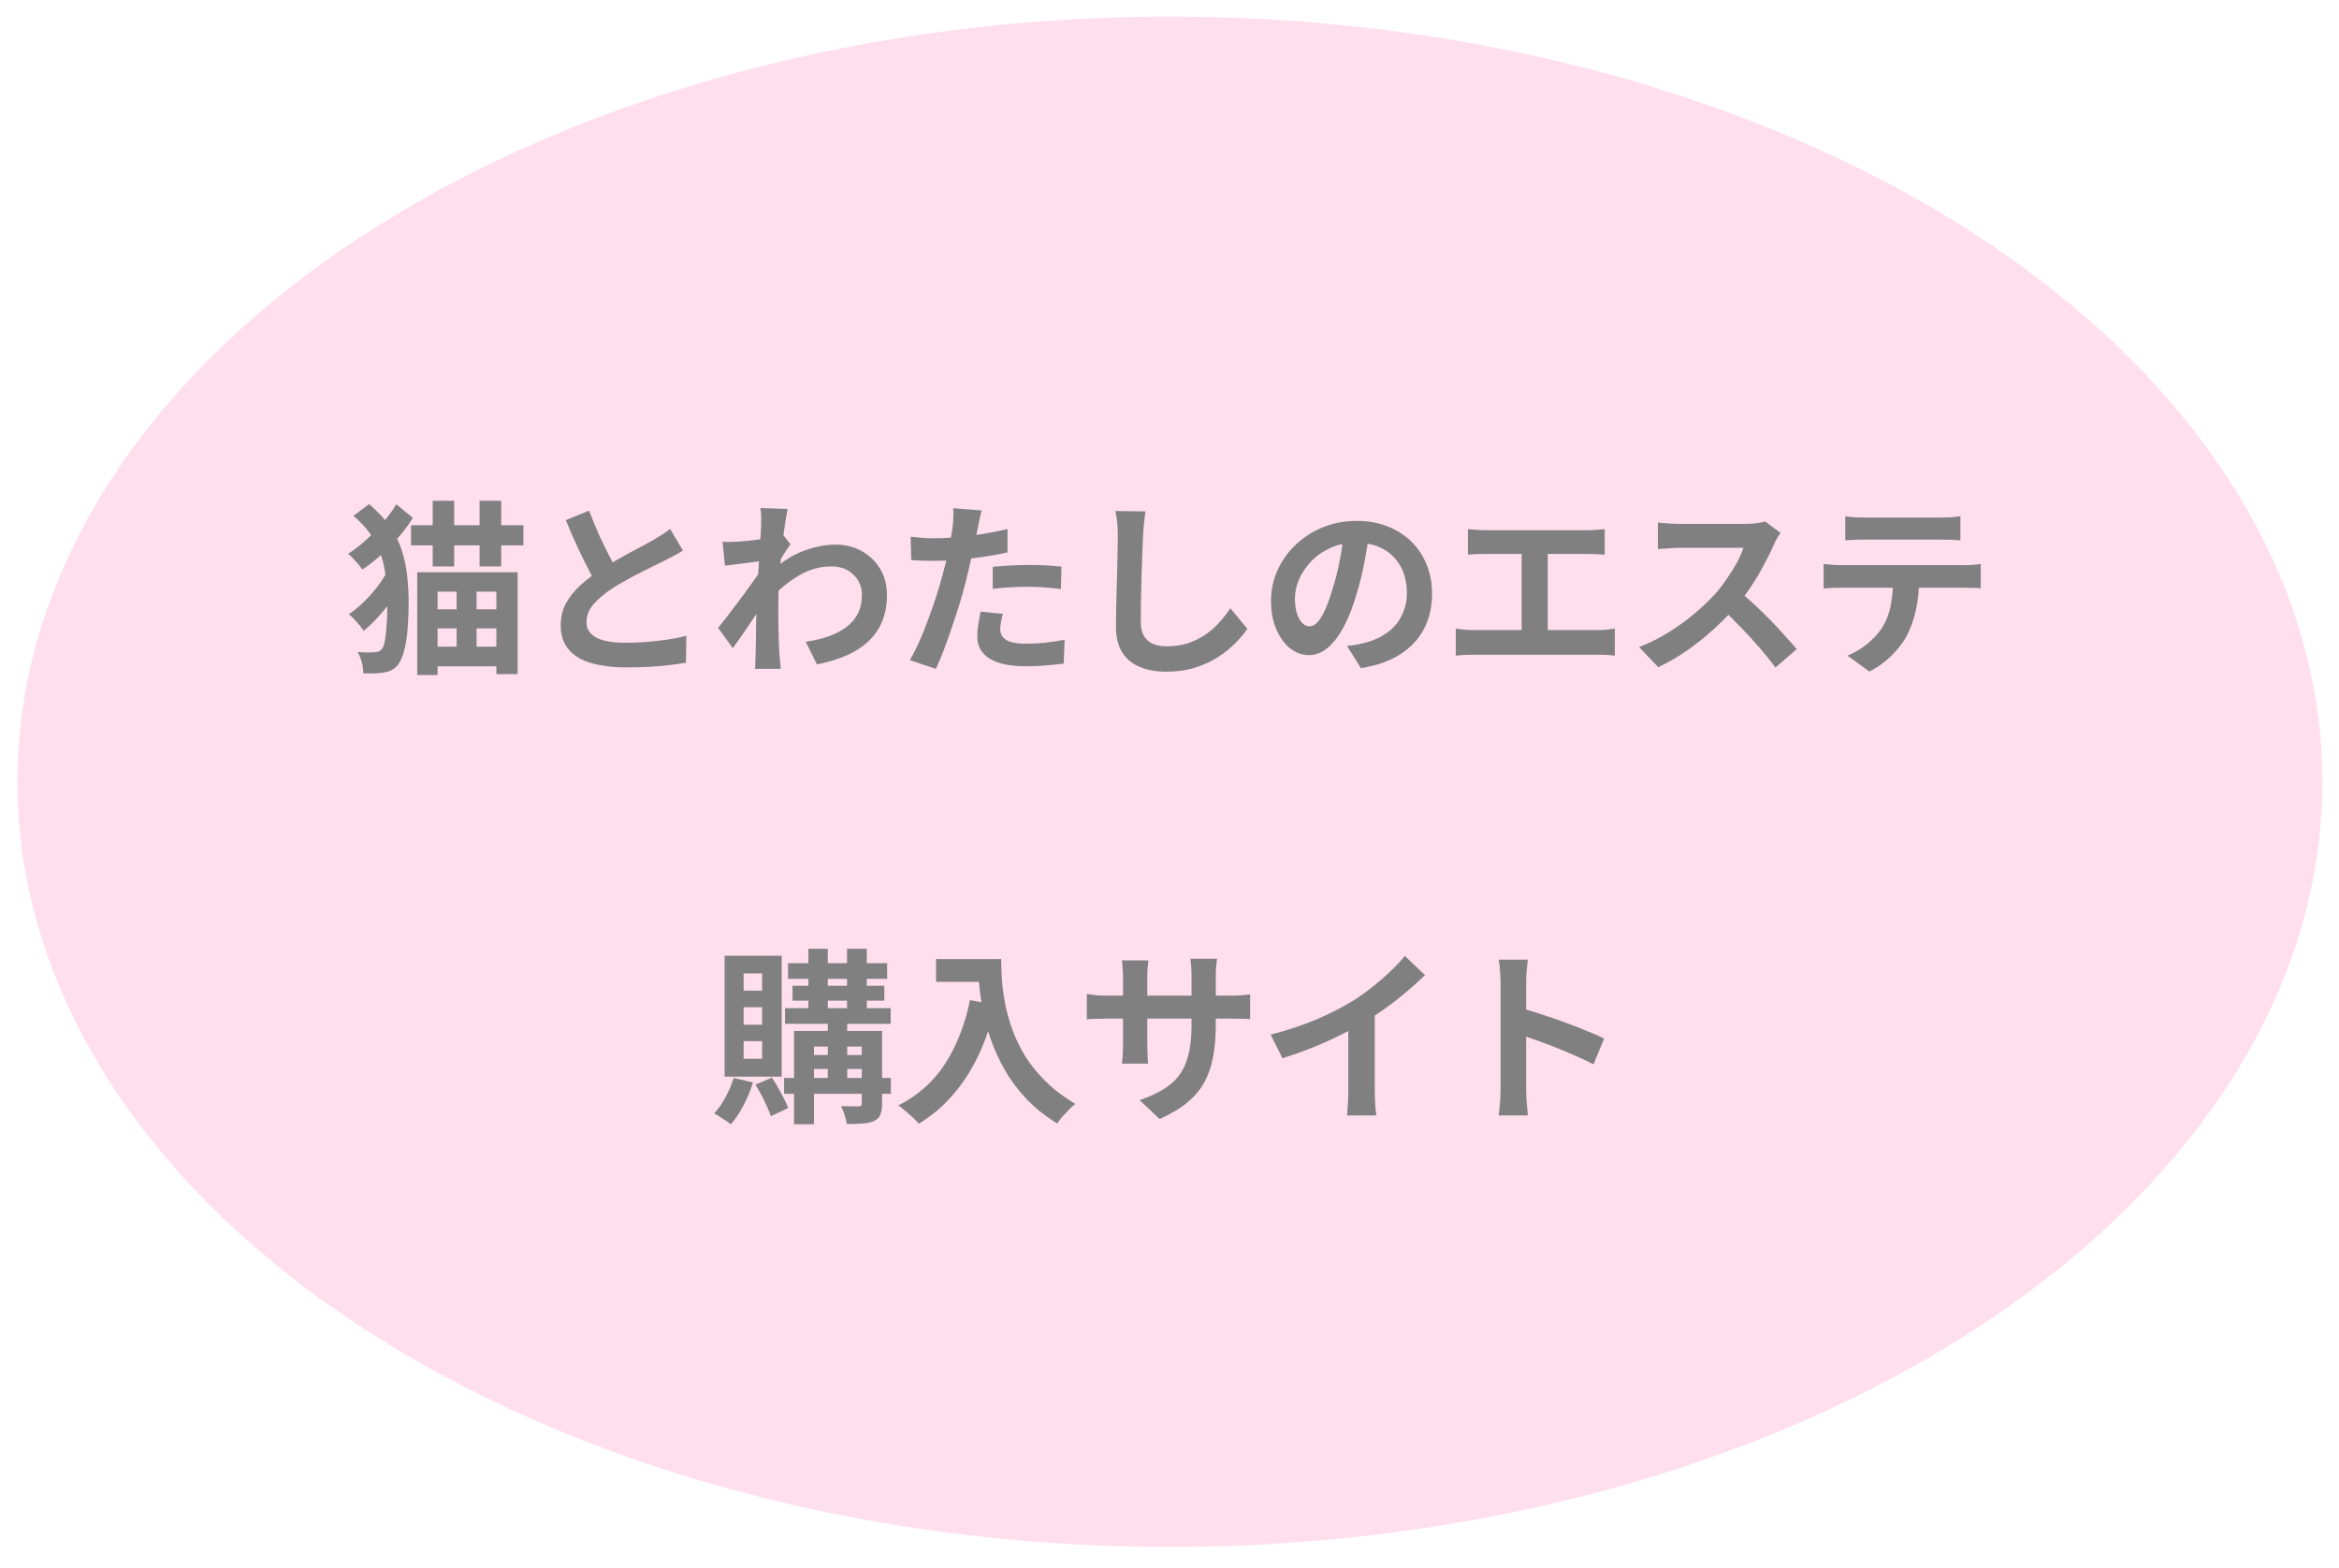 <svg width="564" height="378" viewBox="0 0 564 378" fill="none" xmlns="http://www.w3.org/2000/svg">
    <g filter="url(#filter0_d_33_2)">
        <ellipse cx="282.092" cy="184.515" rx="277.908" ry="184.515" fill="#FFDFED"/>
    </g>
    <path d="M99.12 126.645H126.21V131.505H99.12V126.645ZM104.34 120.75H109.515V136.59H104.34V120.75ZM115.635 120.75H120.855V136.59H115.635V120.75ZM100.605 137.985H124.815V162.555H119.685V142.665H105.51V162.78H100.605V137.985ZM103.395 146.94H121.89V151.53H103.395V146.94ZM103.53 155.94H122.025V160.665H103.53V155.94ZM110.1 140.28H114.915V159.405H110.1V140.28ZM85.215 124.395L88.995 121.56C91.095 123.33 92.775 125.16 94.035 127.05C95.325 128.91 96.285 130.83 96.915 132.81C97.545 134.79 97.965 136.815 98.175 138.885C98.415 140.955 98.535 143.085 98.535 145.275C98.535 147.315 98.46 149.31 98.31 151.26C98.19 153.21 97.935 154.965 97.545 156.525C97.185 158.085 96.675 159.33 96.015 160.26C95.655 160.71 95.235 161.085 94.755 161.385C94.305 161.685 93.795 161.895 93.225 162.015C92.385 162.225 91.485 162.345 90.525 162.375C89.595 162.405 88.62 162.405 87.6 162.375C87.6 161.505 87.48 160.605 87.24 159.675C87 158.775 86.655 157.95 86.205 157.2C87.255 157.29 88.155 157.335 88.905 157.335C89.685 157.305 90.285 157.275 90.705 157.245C91.335 157.155 91.8 156.9 92.1 156.48C92.43 156.06 92.685 155.295 92.865 154.185C93.045 153.075 93.18 151.74 93.27 150.18C93.36 148.62 93.405 146.94 93.405 145.14C93.405 142.41 93.195 139.86 92.775 137.49C92.385 135.09 91.605 132.81 90.435 130.65C89.295 128.46 87.555 126.375 85.215 124.395ZM93.72 137.13L97.68 139.515C96.96 140.985 96.045 142.515 94.935 144.105C93.825 145.665 92.64 147.15 91.38 148.56C90.15 149.94 88.92 151.125 87.69 152.115C87.27 151.455 86.715 150.75 86.025 150C85.365 149.22 84.72 148.59 84.09 148.11C85.29 147.33 86.505 146.34 87.735 145.14C88.965 143.94 90.105 142.65 91.155 141.27C92.205 139.86 93.06 138.48 93.72 137.13ZM95.565 121.605L99.57 124.89C98.04 127.32 96.195 129.615 94.035 131.775C91.905 133.935 89.685 135.795 87.375 137.355C87.015 136.785 86.49 136.125 85.8 135.375C85.14 134.625 84.525 134.01 83.955 133.53C85.455 132.57 86.91 131.445 88.32 130.155C89.76 128.835 91.095 127.455 92.325 126.015C93.585 124.575 94.665 123.105 95.565 121.605ZM164.685 132.765C164.025 133.185 163.32 133.59 162.57 133.98C161.85 134.37 161.07 134.775 160.23 135.195C159.54 135.555 158.685 135.975 157.665 136.455C156.675 136.935 155.595 137.475 154.425 138.075C153.285 138.645 152.13 139.26 150.96 139.92C149.79 140.55 148.695 141.195 147.675 141.855C145.815 143.085 144.3 144.36 143.13 145.68C141.99 147 141.42 148.455 141.42 150.045C141.42 151.635 142.2 152.865 143.76 153.735C145.32 154.575 147.66 154.995 150.78 154.995C152.34 154.995 153.99 154.935 155.73 154.815C157.5 154.665 159.24 154.47 160.95 154.23C162.66 153.96 164.175 153.66 165.495 153.33L165.405 159.81C164.145 160.02 162.765 160.215 161.265 160.395C159.795 160.575 158.19 160.71 156.45 160.8C154.74 160.89 152.91 160.935 150.96 160.935C148.71 160.935 146.625 160.755 144.705 160.395C142.815 160.065 141.15 159.51 139.71 158.73C138.3 157.95 137.19 156.9 136.38 155.58C135.6 154.26 135.21 152.64 135.21 150.72C135.21 148.8 135.63 147.06 136.47 145.5C137.31 143.94 138.45 142.5 139.89 141.18C141.36 139.86 142.965 138.615 144.705 137.445C145.785 136.725 146.925 136.035 148.125 135.375C149.325 134.685 150.495 134.025 151.635 133.395C152.805 132.765 153.885 132.195 154.875 131.685C155.895 131.145 156.735 130.68 157.395 130.29C158.265 129.78 159.03 129.315 159.69 128.895C160.35 128.475 160.98 128.025 161.58 127.545L164.685 132.765ZM142.05 123.135C142.8 125.115 143.58 127.02 144.39 128.85C145.23 130.68 146.055 132.39 146.865 133.98C147.705 135.57 148.47 136.995 149.16 138.255L144.075 141.27C143.265 139.89 142.425 138.345 141.555 136.635C140.685 134.925 139.815 133.125 138.945 131.235C138.075 129.315 137.235 127.38 136.425 125.43L142.05 123.135ZM194.295 154.77C196.275 154.47 198.09 154.035 199.74 153.465C201.39 152.895 202.815 152.16 204.015 151.26C205.245 150.36 206.19 149.265 206.85 147.975C207.51 146.655 207.84 145.11 207.84 143.34C207.84 142.47 207.675 141.63 207.345 140.82C207.015 140.01 206.52 139.29 205.86 138.66C205.23 138 204.465 137.49 203.565 137.13C202.665 136.77 201.645 136.59 200.505 136.59C197.655 136.59 195 137.34 192.54 138.84C190.08 140.31 187.755 142.215 185.565 144.555V138.165C188.265 135.645 190.98 133.875 193.71 132.855C196.47 131.835 199.05 131.325 201.45 131.325C203.76 131.325 205.845 131.835 207.705 132.855C209.595 133.875 211.095 135.3 212.205 137.13C213.315 138.96 213.87 141.075 213.87 143.475C213.87 145.755 213.51 147.81 212.79 149.64C212.07 151.47 211.005 153.075 209.595 154.455C208.185 155.835 206.43 157.005 204.33 157.965C202.23 158.895 199.785 159.645 196.995 160.215L194.295 154.77ZM184.08 135.24C183.6 135.27 182.985 135.345 182.235 135.465C181.485 135.555 180.675 135.66 179.805 135.78C178.965 135.87 178.11 135.975 177.24 136.095C176.37 136.215 175.56 136.32 174.81 136.41L174.225 130.65C174.885 130.68 175.5 130.695 176.07 130.695C176.67 130.665 177.36 130.635 178.14 130.605C178.86 130.545 179.715 130.47 180.705 130.38C181.725 130.26 182.745 130.125 183.765 129.975C184.815 129.825 185.79 129.66 186.69 129.48C187.59 129.3 188.295 129.12 188.805 128.94L190.605 131.235C190.335 131.595 190.02 132.045 189.66 132.585C189.33 133.125 188.985 133.68 188.625 134.25C188.265 134.79 187.95 135.27 187.68 135.69L185.025 144.15C184.545 144.84 183.945 145.71 183.225 146.76C182.535 147.81 181.8 148.92 181.02 150.09C180.24 151.26 179.475 152.385 178.725 153.465C177.975 154.545 177.3 155.49 176.7 156.3L173.145 151.395C173.715 150.675 174.375 149.85 175.125 148.92C175.875 147.96 176.64 146.955 177.42 145.905C178.23 144.825 179.025 143.76 179.805 142.71C180.585 141.63 181.305 140.625 181.965 139.695C182.655 138.735 183.225 137.91 183.675 137.22L183.765 136.05L184.08 135.24ZM183.54 126.555C183.54 125.895 183.54 125.235 183.54 124.575C183.54 123.885 183.48 123.195 183.36 122.505L189.93 122.73C189.78 123.42 189.6 124.425 189.39 125.745C189.18 127.035 188.97 128.52 188.76 130.2C188.58 131.88 188.4 133.65 188.22 135.51C188.07 137.34 187.935 139.17 187.815 141C187.725 142.83 187.68 144.54 187.68 146.13C187.68 147.36 187.68 148.605 187.68 149.865C187.71 151.125 187.74 152.415 187.77 153.735C187.8 155.055 187.86 156.42 187.95 157.83C187.98 158.22 188.025 158.76 188.085 159.45C188.145 160.17 188.205 160.785 188.265 161.295H182.055C182.115 160.785 182.145 160.185 182.145 159.495C182.175 158.835 182.19 158.325 182.19 157.965C182.22 156.495 182.25 155.13 182.28 153.87C182.31 152.61 182.325 151.275 182.325 149.865C182.355 148.455 182.4 146.82 182.46 144.96C182.49 144.27 182.535 143.4 182.595 142.35C182.655 141.27 182.715 140.1 182.775 138.84C182.865 137.55 182.955 136.245 183.045 134.925C183.135 133.605 183.21 132.375 183.27 131.235C183.36 130.065 183.42 129.075 183.45 128.265C183.51 127.425 183.54 126.855 183.54 126.555ZM236.73 123.09C236.55 123.69 236.37 124.425 236.19 125.295C236.01 126.165 235.875 126.84 235.785 127.32C235.575 128.34 235.305 129.585 234.975 131.055C234.675 132.525 234.33 134.085 233.94 135.735C233.58 137.385 233.205 138.96 232.815 140.46C232.425 142.05 231.945 143.775 231.375 145.635C230.805 147.465 230.19 149.34 229.53 151.26C228.9 153.15 228.255 154.965 227.595 156.705C226.935 158.415 226.29 159.945 225.66 161.295L219.405 159.18C220.065 158.04 220.77 156.66 221.52 155.04C222.27 153.39 222.99 151.62 223.68 149.73C224.4 147.84 225.06 145.965 225.66 144.105C226.26 142.245 226.77 140.52 227.19 138.93C227.49 137.88 227.775 136.8 228.045 135.69C228.315 134.58 228.555 133.5 228.765 132.45C228.975 131.4 229.155 130.425 229.305 129.525C229.485 128.595 229.62 127.785 229.71 127.095C229.8 126.255 229.86 125.415 229.89 124.575C229.92 123.735 229.905 123.06 229.845 122.55L236.73 123.09ZM225.255 129.795C227.085 129.795 228.99 129.705 230.97 129.525C232.95 129.345 234.945 129.09 236.955 128.76C238.965 128.43 240.96 128.04 242.94 127.59V133.215C241.08 133.635 239.1 133.995 237 134.295C234.9 134.595 232.83 134.835 230.79 135.015C228.75 135.165 226.875 135.24 225.165 135.24C224.085 135.24 223.11 135.225 222.24 135.195C221.37 135.135 220.53 135.09 219.72 135.06L219.585 129.435C220.755 129.555 221.76 129.645 222.6 129.705C223.44 129.765 224.325 129.795 225.255 129.795ZM239.385 136.68C240.645 136.56 242.04 136.455 243.57 136.365C245.1 136.275 246.585 136.23 248.025 136.23C249.315 136.23 250.62 136.26 251.94 136.32C253.29 136.38 254.625 136.485 255.945 136.635L255.81 142.035C254.7 141.885 253.47 141.765 252.12 141.675C250.8 141.555 249.45 141.495 248.07 141.495C246.54 141.495 245.055 141.54 243.615 141.63C242.205 141.69 240.795 141.81 239.385 141.99V136.68ZM241.815 148.02C241.635 148.65 241.485 149.31 241.365 150C241.245 150.66 241.185 151.245 241.185 151.755C241.185 152.235 241.29 152.685 241.5 153.105C241.71 153.525 242.04 153.9 242.49 154.23C242.94 154.53 243.555 154.77 244.335 154.95C245.145 155.13 246.15 155.22 247.35 155.22C248.88 155.22 250.41 155.145 251.94 154.995C253.5 154.815 255.09 154.575 256.71 154.275L256.485 160.035C255.225 160.185 253.83 160.32 252.3 160.44C250.77 160.59 249.105 160.665 247.305 160.665C243.525 160.665 240.63 160.05 238.62 158.82C236.64 157.56 235.65 155.79 235.65 153.51C235.65 152.49 235.74 151.455 235.92 150.405C236.1 149.355 236.28 148.38 236.46 147.48L241.815 148.02ZM276.195 123.315C276.075 124.245 275.955 125.25 275.835 126.33C275.745 127.41 275.67 128.4 275.61 129.3C275.58 130.53 275.52 132.03 275.43 133.8C275.37 135.54 275.31 137.37 275.25 139.29C275.22 141.21 275.175 143.1 275.115 144.96C275.085 146.82 275.07 148.44 275.07 149.82C275.07 151.32 275.34 152.52 275.88 153.42C276.45 154.29 277.2 154.92 278.13 155.31C279.06 155.67 280.11 155.85 281.28 155.85C283.14 155.85 284.835 155.61 286.365 155.13C287.895 154.62 289.29 153.945 290.55 153.105C291.81 152.265 292.935 151.29 293.925 150.18C294.945 149.07 295.86 147.9 296.67 146.67L300.765 151.62C300.045 152.7 299.1 153.84 297.93 155.04C296.76 156.24 295.365 157.365 293.745 158.415C292.155 159.465 290.31 160.32 288.21 160.98C286.11 161.64 283.785 161.97 281.235 161.97C278.775 161.97 276.63 161.58 274.8 160.8C273 160.05 271.59 158.88 270.57 157.29C269.58 155.67 269.085 153.585 269.085 151.035C269.085 149.805 269.1 148.41 269.13 146.85C269.16 145.26 269.205 143.61 269.265 141.9C269.325 140.19 269.37 138.525 269.4 136.905C269.43 135.255 269.46 133.77 269.49 132.45C269.52 131.13 269.535 130.08 269.535 129.3C269.535 128.22 269.49 127.17 269.4 126.15C269.31 125.1 269.16 124.125 268.95 123.225L276.195 123.315ZM330.195 128.175C329.895 130.455 329.505 132.885 329.025 135.465C328.545 138.045 327.9 140.655 327.09 143.295C326.22 146.325 325.2 148.935 324.03 151.125C322.86 153.315 321.57 155.01 320.16 156.21C318.78 157.38 317.265 157.965 315.615 157.965C313.965 157.965 312.435 157.41 311.025 156.3C309.645 155.16 308.535 153.6 307.695 151.62C306.885 149.64 306.48 147.39 306.48 144.87C306.48 142.26 307.005 139.8 308.055 137.49C309.105 135.18 310.56 133.14 312.42 131.37C314.31 129.57 316.5 128.16 318.99 127.14C321.51 126.12 324.225 125.61 327.135 125.61C329.925 125.61 332.43 126.06 334.65 126.96C336.9 127.86 338.82 129.105 340.41 130.695C342 132.285 343.215 134.145 344.055 136.275C344.895 138.405 345.315 140.7 345.315 143.16C345.315 146.31 344.67 149.13 343.38 151.62C342.09 154.11 340.17 156.165 337.62 157.785C335.1 159.405 331.95 160.515 328.17 161.115L324.795 155.76C325.665 155.67 326.43 155.565 327.09 155.445C327.75 155.325 328.38 155.19 328.98 155.04C330.42 154.68 331.755 154.17 332.985 153.51C334.245 152.82 335.34 151.98 336.27 150.99C337.2 149.97 337.92 148.785 338.43 147.435C338.97 146.085 339.24 144.6 339.24 142.98C339.24 141.21 338.97 139.59 338.43 138.12C337.89 136.65 337.095 135.375 336.045 134.295C334.995 133.185 333.72 132.345 332.22 131.775C330.72 131.175 328.995 130.875 327.045 130.875C324.645 130.875 322.53 131.31 320.7 132.18C318.87 133.02 317.325 134.115 316.065 135.465C314.805 136.815 313.845 138.27 313.185 139.83C312.555 141.39 312.24 142.875 312.24 144.285C312.24 145.785 312.42 147.045 312.78 148.065C313.14 149.055 313.575 149.805 314.085 150.315C314.625 150.795 315.195 151.035 315.795 151.035C316.425 151.035 317.04 150.72 317.64 150.09C318.27 149.43 318.885 148.44 319.485 147.12C320.085 145.8 320.685 144.135 321.285 142.125C321.975 139.965 322.56 137.655 323.04 135.195C323.52 132.735 323.865 130.335 324.075 127.995L330.195 128.175ZM353.955 127.59C354.555 127.65 355.26 127.71 356.07 127.77C356.88 127.83 357.6 127.86 358.23 127.86H382.71C383.4 127.86 384.12 127.83 384.87 127.77C385.62 127.71 386.31 127.65 386.94 127.59V133.755C386.28 133.695 385.575 133.65 384.825 133.62C384.075 133.59 383.37 133.575 382.71 133.575H358.23C357.63 133.575 356.91 133.59 356.07 133.62C355.23 133.65 354.525 133.695 353.955 133.755V127.59ZM366.915 155.265V131.055H373.215V155.265H366.915ZM351.03 151.575C351.75 151.695 352.5 151.785 353.28 151.845C354.06 151.905 354.795 151.935 355.485 151.935H385.14C385.95 151.935 386.715 151.905 387.435 151.845C388.155 151.755 388.8 151.665 389.37 151.575V158.1C388.71 158.01 387.975 157.95 387.165 157.92C386.355 157.89 385.68 157.875 385.14 157.875H355.485C354.825 157.875 354.105 157.89 353.325 157.92C352.545 157.95 351.78 158.01 351.03 158.1V151.575ZM429.33 128.49C429.15 128.76 428.88 129.18 428.52 129.75C428.19 130.32 427.935 130.845 427.755 131.325C427.125 132.735 426.345 134.31 425.415 136.05C424.515 137.79 423.48 139.545 422.31 141.315C421.17 143.055 419.955 144.69 418.665 146.22C416.985 148.11 415.125 149.985 413.085 151.845C411.075 153.675 408.945 155.37 406.695 156.93C404.475 158.46 402.195 159.78 399.855 160.89L395.22 156.03C397.65 155.1 400.005 153.93 402.285 152.52C404.565 151.11 406.68 149.58 408.63 147.93C410.58 146.28 412.26 144.675 413.67 143.115C414.66 141.975 415.59 140.76 416.46 139.47C417.36 138.18 418.155 136.905 418.845 135.645C419.535 134.355 420.045 133.17 420.375 132.09C420.075 132.09 419.535 132.09 418.755 132.09C417.975 132.09 417.06 132.09 416.01 132.09C414.99 132.09 413.91 132.09 412.77 132.09C411.63 132.09 410.535 132.09 409.485 132.09C408.465 132.09 407.565 132.09 406.785 132.09C406.005 132.09 405.45 132.09 405.12 132.09C404.49 132.09 403.83 132.12 403.14 132.18C402.45 132.21 401.79 132.255 401.16 132.315C400.56 132.345 400.095 132.375 399.765 132.405V126.015C400.215 126.045 400.77 126.09 401.43 126.15C402.09 126.21 402.75 126.255 403.41 126.285C404.1 126.315 404.67 126.33 405.12 126.33C405.51 126.33 406.125 126.33 406.965 126.33C407.805 126.33 408.765 126.33 409.845 126.33C410.925 126.33 412.035 126.33 413.175 126.33C414.345 126.33 415.455 126.33 416.505 126.33C417.585 126.33 418.515 126.33 419.295 126.33C420.075 126.33 420.645 126.33 421.005 126.33C421.995 126.33 422.895 126.27 423.705 126.15C424.545 126.03 425.19 125.895 425.64 125.745L429.33 128.49ZM419.25 142.485C420.42 143.415 421.665 144.495 422.985 145.725C424.305 146.955 425.61 148.23 426.9 149.55C428.19 150.87 429.375 152.145 430.455 153.375C431.565 154.575 432.495 155.625 433.245 156.525L428.115 160.98C427.005 159.45 425.73 157.86 424.29 156.21C422.88 154.56 421.38 152.925 419.79 151.305C418.23 149.655 416.64 148.095 415.02 146.625L419.25 142.485ZM444.945 124.485C445.695 124.605 446.505 124.695 447.375 124.755C448.245 124.785 449.04 124.8 449.76 124.8C450.33 124.8 451.23 124.8 452.46 124.8C453.69 124.8 455.07 124.8 456.6 124.8C458.13 124.8 459.66 124.8 461.19 124.8C462.72 124.8 464.07 124.8 465.24 124.8C466.44 124.8 467.31 124.8 467.85 124.8C468.63 124.8 469.44 124.785 470.28 124.755C471.12 124.695 471.93 124.605 472.71 124.485V130.29C471.93 130.23 471.12 130.185 470.28 130.155C469.44 130.125 468.63 130.11 467.85 130.11C467.31 130.11 466.44 130.11 465.24 130.11C464.07 130.11 462.72 130.11 461.19 130.11C459.66 130.11 458.13 130.11 456.6 130.11C455.07 130.11 453.69 130.11 452.46 130.11C451.26 130.11 450.375 130.11 449.805 130.11C449.025 130.11 448.185 130.125 447.285 130.155C446.415 130.185 445.635 130.23 444.945 130.29V124.485ZM439.725 136.005C440.385 136.065 441.09 136.125 441.84 136.185C442.62 136.245 443.355 136.275 444.045 136.275C444.435 136.275 445.215 136.275 446.385 136.275C447.555 136.275 448.965 136.275 450.615 136.275C452.265 136.275 454.035 136.275 455.925 136.275C457.845 136.275 459.75 136.275 461.64 136.275C463.56 136.275 465.345 136.275 466.995 136.275C468.645 136.275 470.04 136.275 471.18 136.275C472.35 136.275 473.13 136.275 473.52 136.275C474 136.275 474.645 136.26 475.455 136.23C476.295 136.17 477.015 136.095 477.615 136.005V141.855C477.075 141.795 476.415 141.765 475.635 141.765C474.855 141.735 474.15 141.72 473.52 141.72C473.13 141.72 472.35 141.72 471.18 141.72C470.04 141.72 468.645 141.72 466.995 141.72C465.345 141.72 463.56 141.72 461.64 141.72C459.75 141.72 457.845 141.72 455.925 141.72C454.035 141.72 452.265 141.72 450.615 141.72C448.965 141.72 447.555 141.72 446.385 141.72C445.215 141.72 444.435 141.72 444.045 141.72C443.385 141.72 442.65 141.735 441.84 141.765C441.06 141.795 440.355 141.84 439.725 141.9V136.005ZM462.765 139.11C462.765 142.05 462.51 144.69 462 147.03C461.49 149.34 460.755 151.425 459.795 153.285C459.255 154.305 458.535 155.355 457.635 156.435C456.735 157.515 455.7 158.535 454.53 159.495C453.36 160.455 452.1 161.265 450.75 161.925L445.485 158.1C447.075 157.47 448.605 156.57 450.075 155.4C451.545 154.23 452.73 152.985 453.63 151.665C454.77 149.925 455.535 148.005 455.925 145.905C456.315 143.805 456.51 141.555 456.51 139.155L462.765 139.11ZM190.02 232.26H213.915V236.04H190.02V232.26ZM189.3 243.105H214.77V246.885H189.3V243.105ZM189.075 259.935H214.815V263.76H189.075V259.935ZM191.1 237.705H213.24V241.305H191.1V237.705ZM194.925 228.795H199.605V244.77H194.925V228.795ZM204.24 228.795H209.01V244.77H204.24V228.795ZM199.605 244.86H204.285V261.015H199.605V244.86ZM207.795 248.595H212.7V266.145C212.7 267.255 212.565 268.125 212.295 268.755C212.055 269.415 211.56 269.925 210.81 270.285C210.03 270.645 209.1 270.855 208.02 270.915C206.97 271.005 205.695 271.05 204.195 271.05C204.105 270.39 203.925 269.655 203.655 268.845C203.385 268.035 203.1 267.33 202.8 266.73C203.67 266.76 204.525 266.775 205.365 266.775C206.235 266.775 206.805 266.775 207.075 266.775C207.345 266.775 207.525 266.73 207.615 266.64C207.735 266.52 207.795 266.34 207.795 266.1V248.595ZM191.46 248.595H209.91V252.375H196.275V271.095H191.46V248.595ZM193.845 254.4H209.865V257.775H193.845V254.4ZM176.88 259.935L181.56 261.015C180.99 262.905 180.225 264.765 179.265 266.595C178.305 268.395 177.285 269.91 176.205 271.14C175.935 270.87 175.545 270.57 175.035 270.24C174.525 269.91 174.015 269.58 173.505 269.25C172.995 268.92 172.56 268.665 172.2 268.485C173.22 267.405 174.135 266.1 174.945 264.57C175.785 263.04 176.43 261.495 176.88 259.935ZM182.145 261.555L186.15 259.845C186.9 260.985 187.635 262.245 188.355 263.625C189.105 264.975 189.675 266.16 190.065 267.18L185.88 269.16C185.67 268.47 185.355 267.69 184.935 266.82C184.545 265.92 184.11 265.02 183.63 264.12C183.15 263.19 182.655 262.335 182.145 261.555ZM179.31 242.88V247.11H183.765V242.88H179.31ZM179.31 251.07V255.3H183.765V251.07H179.31ZM179.31 234.735V238.875H183.765V234.735H179.31ZM174.72 230.46H188.49V259.62H174.72V230.46ZM225.705 231.27H238.485V236.76H225.705V231.27ZM235.83 231.27H241.41C241.41 232.71 241.47 234.345 241.59 236.175C241.71 237.975 241.965 239.91 242.355 241.98C242.745 244.02 243.33 246.12 244.11 248.28C244.89 250.44 245.925 252.585 247.215 254.715C248.535 256.815 250.185 258.84 252.165 260.79C254.145 262.74 256.515 264.54 259.275 266.19C258.885 266.49 258.405 266.925 257.835 267.495C257.265 268.065 256.71 268.65 256.17 269.25C255.66 269.88 255.24 270.435 254.91 270.915C252.09 269.175 249.645 267.225 247.575 265.065C245.505 262.875 243.765 260.565 242.355 258.135C240.945 255.675 239.805 253.2 238.935 250.71C238.065 248.19 237.405 245.745 236.955 243.375C236.505 240.975 236.205 238.74 236.055 236.67C235.905 234.6 235.83 232.8 235.83 231.27ZM233.895 241.17L240.06 242.295C239.04 246.735 237.675 250.77 235.965 254.4C234.255 258.03 232.2 261.225 229.8 263.985C227.43 266.745 224.685 269.07 221.565 270.96C221.235 270.57 220.77 270.09 220.17 269.52C219.57 268.98 218.94 268.425 218.28 267.855C217.65 267.315 217.095 266.88 216.615 266.55C221.325 264.18 225.075 260.85 227.865 256.56C230.655 252.24 232.665 247.11 233.895 241.17ZM293.16 247.11C293.16 249.9 292.95 252.435 292.53 254.715C292.14 256.965 291.45 259.02 290.46 260.88C289.47 262.71 288.09 264.36 286.32 265.83C284.55 267.3 282.315 268.635 279.615 269.835L274.8 265.29C276.96 264.54 278.82 263.7 280.38 262.77C281.97 261.84 283.275 260.7 284.295 259.35C285.315 257.97 286.065 256.32 286.545 254.4C287.055 252.45 287.31 250.095 287.31 247.335V235.365C287.31 234.435 287.28 233.625 287.22 232.935C287.16 232.215 287.1 231.63 287.04 231.18H293.475C293.415 231.63 293.34 232.215 293.25 232.935C293.19 233.625 293.16 234.435 293.16 235.365V247.11ZM276.915 231.585C276.855 232.005 276.795 232.575 276.735 233.295C276.675 233.985 276.645 234.765 276.645 235.635V251.745C276.645 252.405 276.66 253.05 276.69 253.68C276.72 254.28 276.735 254.82 276.735 255.3C276.765 255.75 276.795 256.14 276.825 256.47H270.525C270.585 256.14 270.63 255.75 270.66 255.3C270.69 254.82 270.72 254.28 270.75 253.68C270.78 253.05 270.795 252.405 270.795 251.745V235.635C270.795 234.975 270.765 234.3 270.705 233.61C270.675 232.92 270.615 232.245 270.525 231.585H276.915ZM262.065 239.685C262.365 239.715 262.755 239.775 263.235 239.865C263.715 239.925 264.27 239.985 264.9 240.045C265.53 240.075 266.22 240.09 266.97 240.09H296.49C297.69 240.09 298.665 240.06 299.415 240C300.165 239.94 300.84 239.865 301.44 239.775V245.76C300.96 245.7 300.315 245.67 299.505 245.67C298.695 245.64 297.69 245.625 296.49 245.625H266.97C266.22 245.625 265.53 245.64 264.9 245.67C264.3 245.67 263.76 245.685 263.28 245.715C262.83 245.745 262.425 245.775 262.065 245.805V239.685ZM306.39 249.495C310.44 248.445 314.1 247.23 317.37 245.85C320.67 244.44 323.565 242.97 326.055 241.44C327.615 240.48 329.175 239.385 330.735 238.155C332.325 236.895 333.81 235.605 335.19 234.285C336.6 232.965 337.785 231.705 338.745 230.505L343.605 235.14C342.225 236.49 340.71 237.855 339.06 239.235C337.44 240.615 335.745 241.935 333.975 243.195C332.205 244.455 330.45 245.61 328.71 246.66C327 247.65 325.08 248.67 322.95 249.72C320.85 250.77 318.63 251.76 316.29 252.69C313.95 253.62 311.595 254.445 309.225 255.165L306.39 249.495ZM325.11 244.32L331.5 242.835V263.085C331.5 263.745 331.515 264.465 331.545 265.245C331.575 266.025 331.62 266.745 331.68 267.405C331.74 268.095 331.815 268.62 331.905 268.98H324.795C324.855 268.62 324.9 268.095 324.93 267.405C324.99 266.745 325.035 266.025 325.065 265.245C325.095 264.465 325.11 263.745 325.11 263.085V244.32ZM361.83 262.68C361.83 262.11 361.83 261.18 361.83 259.89C361.83 258.57 361.83 257.055 361.83 255.345C361.83 253.605 361.83 251.79 361.83 249.9C361.83 248.01 361.83 246.195 361.83 244.455C361.83 242.685 361.83 241.125 361.83 239.775C361.83 238.425 361.83 237.435 361.83 236.805C361.83 236.025 361.785 235.125 361.695 234.105C361.635 233.085 361.53 232.185 361.38 231.405H368.4C368.31 232.185 368.22 233.055 368.13 234.015C368.04 234.945 367.995 235.875 367.995 236.805C367.995 237.645 367.995 238.785 367.995 240.225C367.995 241.665 367.995 243.27 367.995 245.04C367.995 246.78 367.995 248.565 367.995 250.395C367.995 252.195 367.995 253.935 367.995 255.615C367.995 257.295 367.995 258.765 367.995 260.025C367.995 261.255 367.995 262.14 367.995 262.68C367.995 263.1 368.01 263.7 368.04 264.48C368.07 265.23 368.13 266.01 368.22 266.82C368.31 267.63 368.37 268.35 368.4 268.98H361.38C361.5 268.08 361.605 267.03 361.695 265.83C361.785 264.63 361.83 263.58 361.83 262.68ZM366.645 243.06C368.145 243.45 369.825 243.96 371.685 244.59C373.545 245.19 375.42 245.835 377.31 246.525C379.2 247.215 380.97 247.905 382.62 248.595C384.3 249.255 385.695 249.87 386.805 250.44L384.24 256.65C382.98 255.99 381.585 255.33 380.055 254.67C378.525 253.98 376.965 253.32 375.375 252.69C373.815 252.06 372.27 251.475 370.74 250.935C369.24 250.395 367.875 249.915 366.645 249.495V243.06Z"
          fill="grey"/>
    <defs>
        <filter id="filter0_d_33_2" x="0.184" y="0" width="563.816" height="377.03" filterUnits="userSpaceOnUse" color-interpolation-filters="sRGB">
            <feFlood flood-opacity="0" result="BackgroundImageFix"/>
            <feColorMatrix in="SourceAlpha" type="matrix" values="0 0 0 0 0 0 0 0 0 0 0 0 0 0 0 0 0 0 127 0" result="hardAlpha"/>
            <feOffset dy="4"/>
            <feGaussianBlur stdDeviation="2"/>
            <feComposite in2="hardAlpha" operator="out"/>
            <feColorMatrix type="matrix" values="0 0 0 0 0 0 0 0 0 0 0 0 0 0 0 0 0 0 0.25 0"/>
            <feBlend mode="normal" in2="BackgroundImageFix" result="effect1_dropShadow_33_2"/>
            <feBlend mode="normal" in="SourceGraphic" in2="effect1_dropShadow_33_2" result="shape"/>
        </filter>
    </defs>
</svg>
